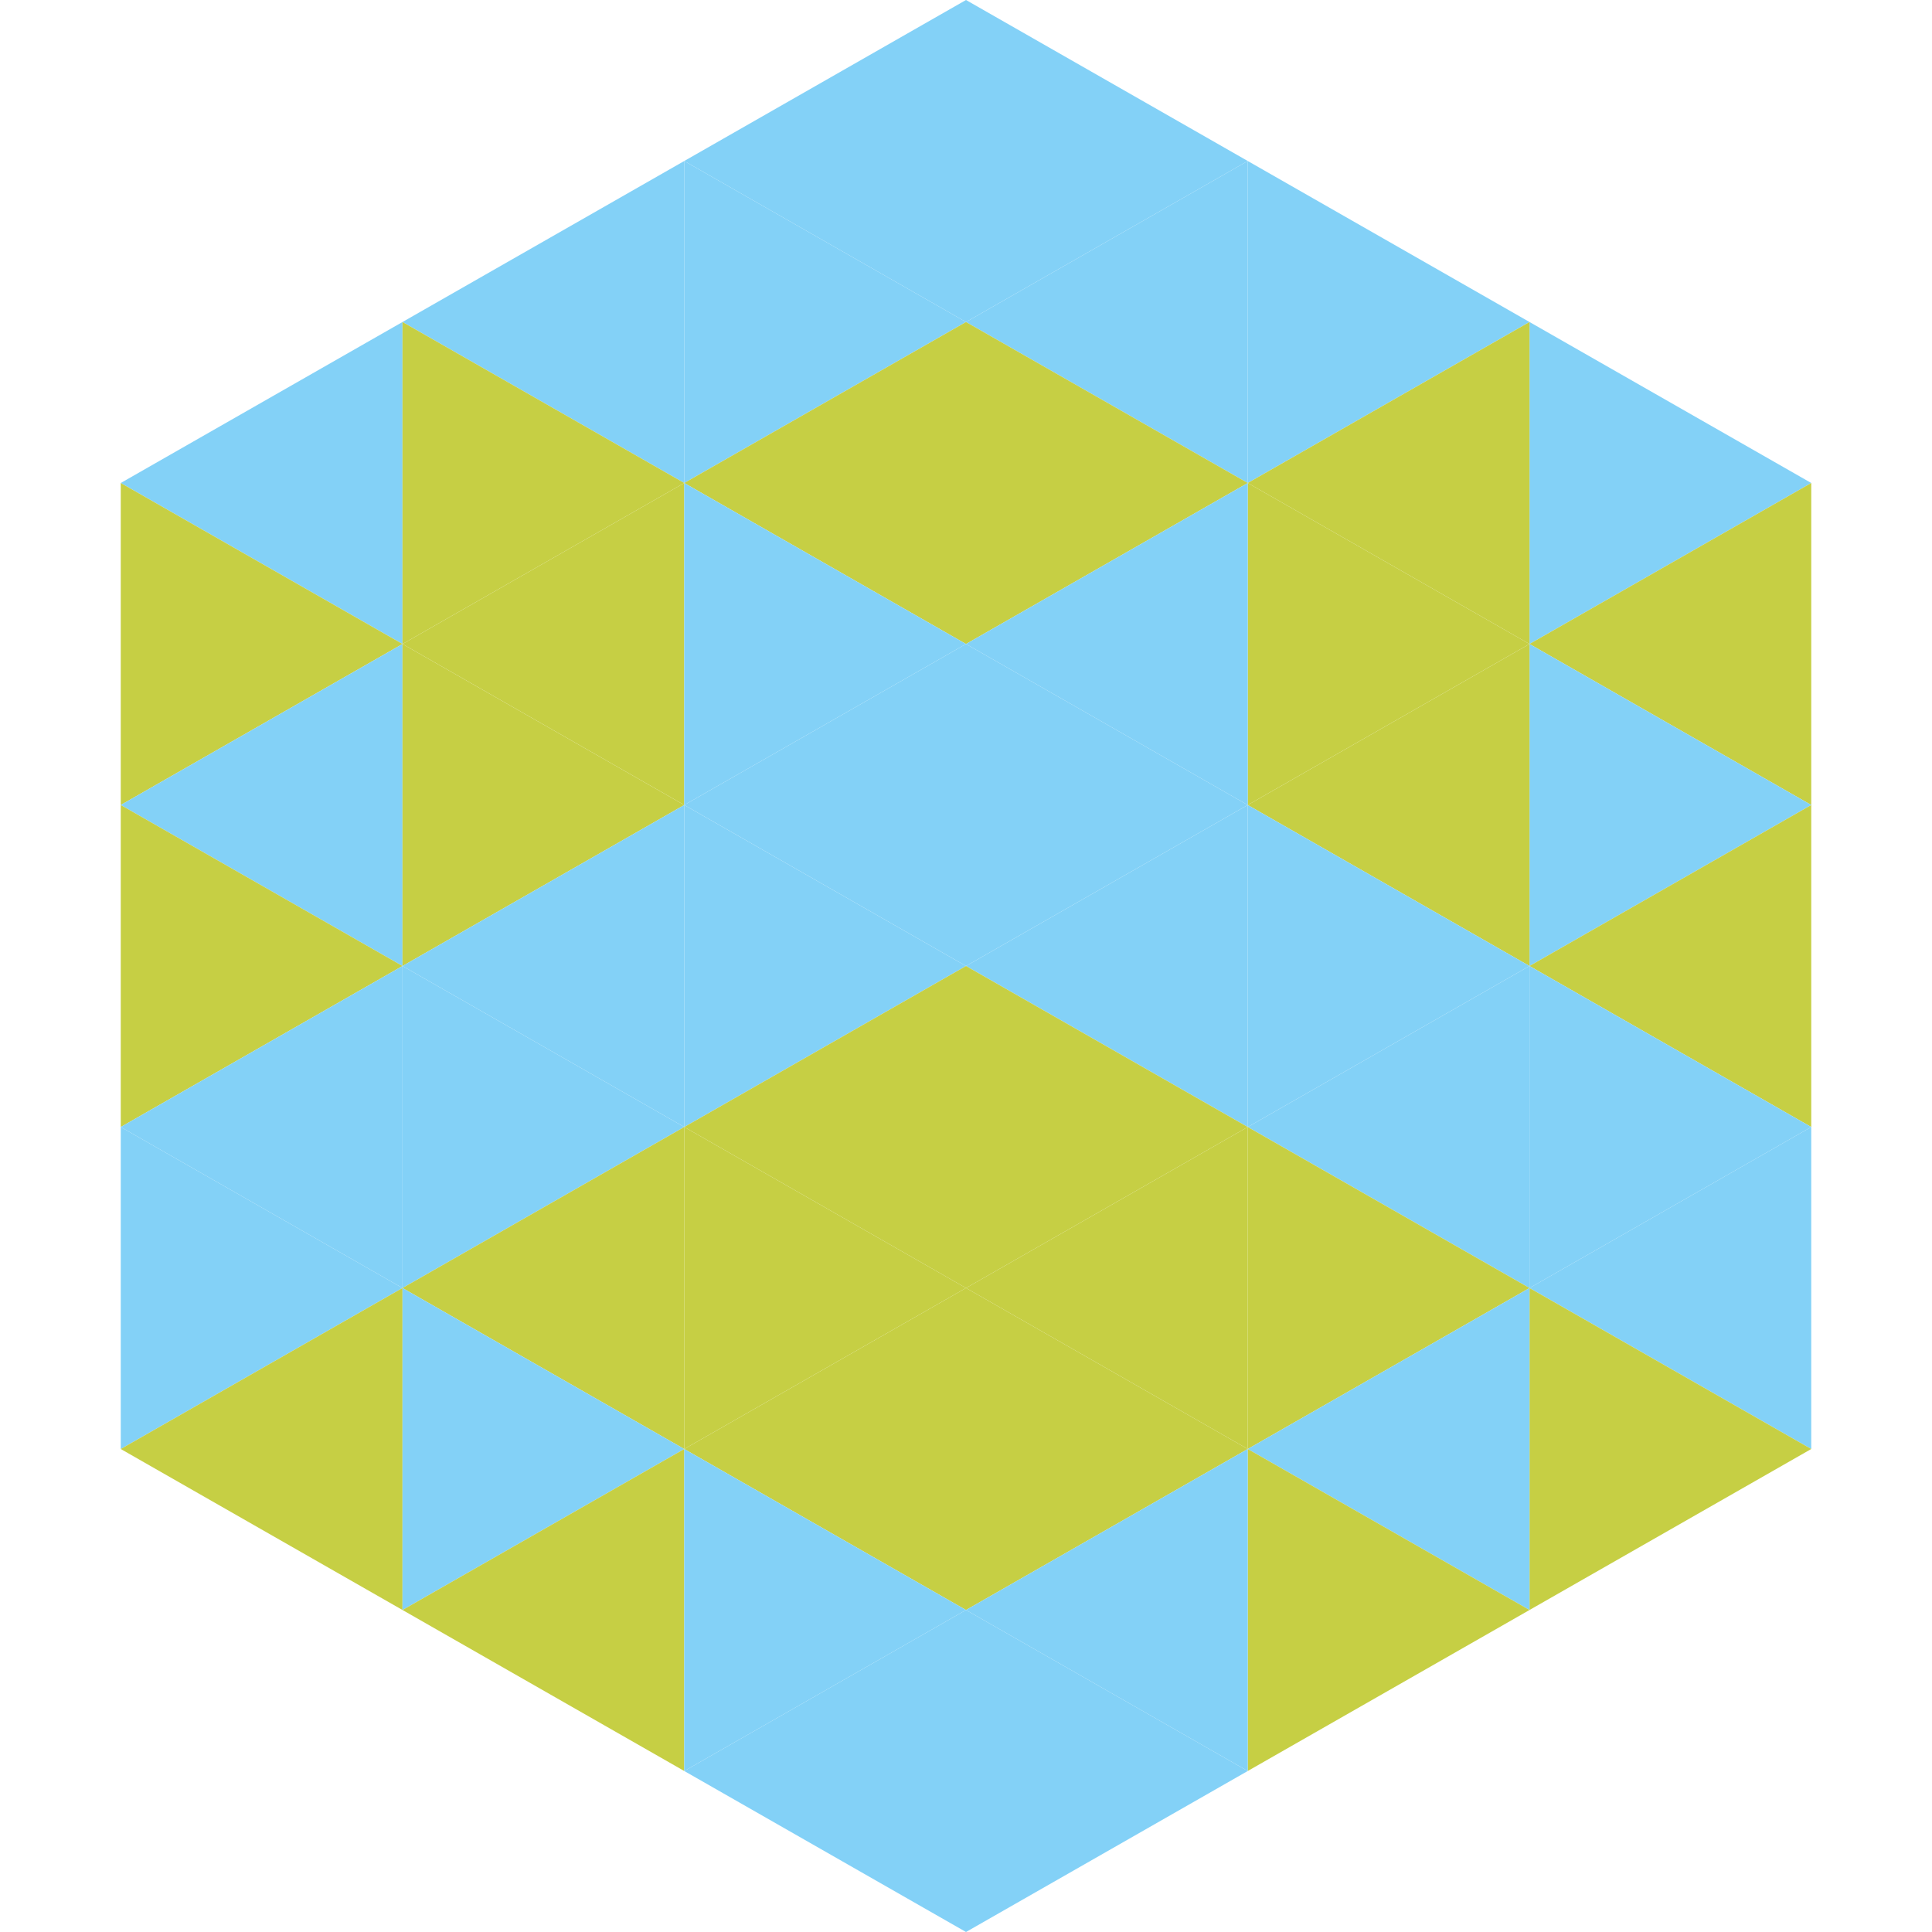 <?xml version="1.0"?>
<!-- Generated by SVGo -->
<svg width="240" height="240"
     xmlns="http://www.w3.org/2000/svg"
     xmlns:xlink="http://www.w3.org/1999/xlink">
<polygon points="50,40 15,60 50,80" style="fill:rgb(131,209,247)" />
<polygon points="190,40 225,60 190,80" style="fill:rgb(131,209,247)" />
<polygon points="15,60 50,80 15,100" style="fill:rgb(198,207,68)" />
<polygon points="225,60 190,80 225,100" style="fill:rgb(198,207,68)" />
<polygon points="50,80 15,100 50,120" style="fill:rgb(131,209,247)" />
<polygon points="190,80 225,100 190,120" style="fill:rgb(131,209,247)" />
<polygon points="15,100 50,120 15,140" style="fill:rgb(198,207,68)" />
<polygon points="225,100 190,120 225,140" style="fill:rgb(198,207,68)" />
<polygon points="50,120 15,140 50,160" style="fill:rgb(131,209,247)" />
<polygon points="190,120 225,140 190,160" style="fill:rgb(131,209,247)" />
<polygon points="15,140 50,160 15,180" style="fill:rgb(131,209,247)" />
<polygon points="225,140 190,160 225,180" style="fill:rgb(131,209,247)" />
<polygon points="50,160 15,180 50,200" style="fill:rgb(198,207,68)" />
<polygon points="190,160 225,180 190,200" style="fill:rgb(198,207,68)" />
<polygon points="15,180 50,200 15,220" style="fill:rgb(255,255,255); fill-opacity:0" />
<polygon points="225,180 190,200 225,220" style="fill:rgb(255,255,255); fill-opacity:0" />
<polygon points="50,0 85,20 50,40" style="fill:rgb(255,255,255); fill-opacity:0" />
<polygon points="190,0 155,20 190,40" style="fill:rgb(255,255,255); fill-opacity:0" />
<polygon points="85,20 50,40 85,60" style="fill:rgb(131,209,247)" />
<polygon points="155,20 190,40 155,60" style="fill:rgb(131,209,247)" />
<polygon points="50,40 85,60 50,80" style="fill:rgb(198,207,68)" />
<polygon points="190,40 155,60 190,80" style="fill:rgb(198,207,68)" />
<polygon points="85,60 50,80 85,100" style="fill:rgb(198,207,68)" />
<polygon points="155,60 190,80 155,100" style="fill:rgb(198,207,68)" />
<polygon points="50,80 85,100 50,120" style="fill:rgb(198,207,68)" />
<polygon points="190,80 155,100 190,120" style="fill:rgb(198,207,68)" />
<polygon points="85,100 50,120 85,140" style="fill:rgb(131,209,247)" />
<polygon points="155,100 190,120 155,140" style="fill:rgb(131,209,247)" />
<polygon points="50,120 85,140 50,160" style="fill:rgb(131,209,247)" />
<polygon points="190,120 155,140 190,160" style="fill:rgb(131,209,247)" />
<polygon points="85,140 50,160 85,180" style="fill:rgb(198,207,68)" />
<polygon points="155,140 190,160 155,180" style="fill:rgb(198,207,68)" />
<polygon points="50,160 85,180 50,200" style="fill:rgb(131,209,247)" />
<polygon points="190,160 155,180 190,200" style="fill:rgb(131,209,247)" />
<polygon points="85,180 50,200 85,220" style="fill:rgb(198,207,68)" />
<polygon points="155,180 190,200 155,220" style="fill:rgb(198,207,68)" />
<polygon points="120,0 85,20 120,40" style="fill:rgb(131,209,247)" />
<polygon points="120,0 155,20 120,40" style="fill:rgb(131,209,247)" />
<polygon points="85,20 120,40 85,60" style="fill:rgb(131,209,247)" />
<polygon points="155,20 120,40 155,60" style="fill:rgb(131,209,247)" />
<polygon points="120,40 85,60 120,80" style="fill:rgb(198,207,68)" />
<polygon points="120,40 155,60 120,80" style="fill:rgb(198,207,68)" />
<polygon points="85,60 120,80 85,100" style="fill:rgb(131,209,247)" />
<polygon points="155,60 120,80 155,100" style="fill:rgb(131,209,247)" />
<polygon points="120,80 85,100 120,120" style="fill:rgb(131,209,247)" />
<polygon points="120,80 155,100 120,120" style="fill:rgb(131,209,247)" />
<polygon points="85,100 120,120 85,140" style="fill:rgb(131,209,247)" />
<polygon points="155,100 120,120 155,140" style="fill:rgb(131,209,247)" />
<polygon points="120,120 85,140 120,160" style="fill:rgb(198,207,68)" />
<polygon points="120,120 155,140 120,160" style="fill:rgb(198,207,68)" />
<polygon points="85,140 120,160 85,180" style="fill:rgb(198,207,68)" />
<polygon points="155,140 120,160 155,180" style="fill:rgb(198,207,68)" />
<polygon points="120,160 85,180 120,200" style="fill:rgb(198,207,68)" />
<polygon points="120,160 155,180 120,200" style="fill:rgb(198,207,68)" />
<polygon points="85,180 120,200 85,220" style="fill:rgb(131,209,247)" />
<polygon points="155,180 120,200 155,220" style="fill:rgb(131,209,247)" />
<polygon points="120,200 85,220 120,240" style="fill:rgb(131,209,247)" />
<polygon points="120,200 155,220 120,240" style="fill:rgb(131,209,247)" />
<polygon points="85,220 120,240 85,260" style="fill:rgb(255,255,255); fill-opacity:0" />
<polygon points="155,220 120,240 155,260" style="fill:rgb(255,255,255); fill-opacity:0" />
</svg>
